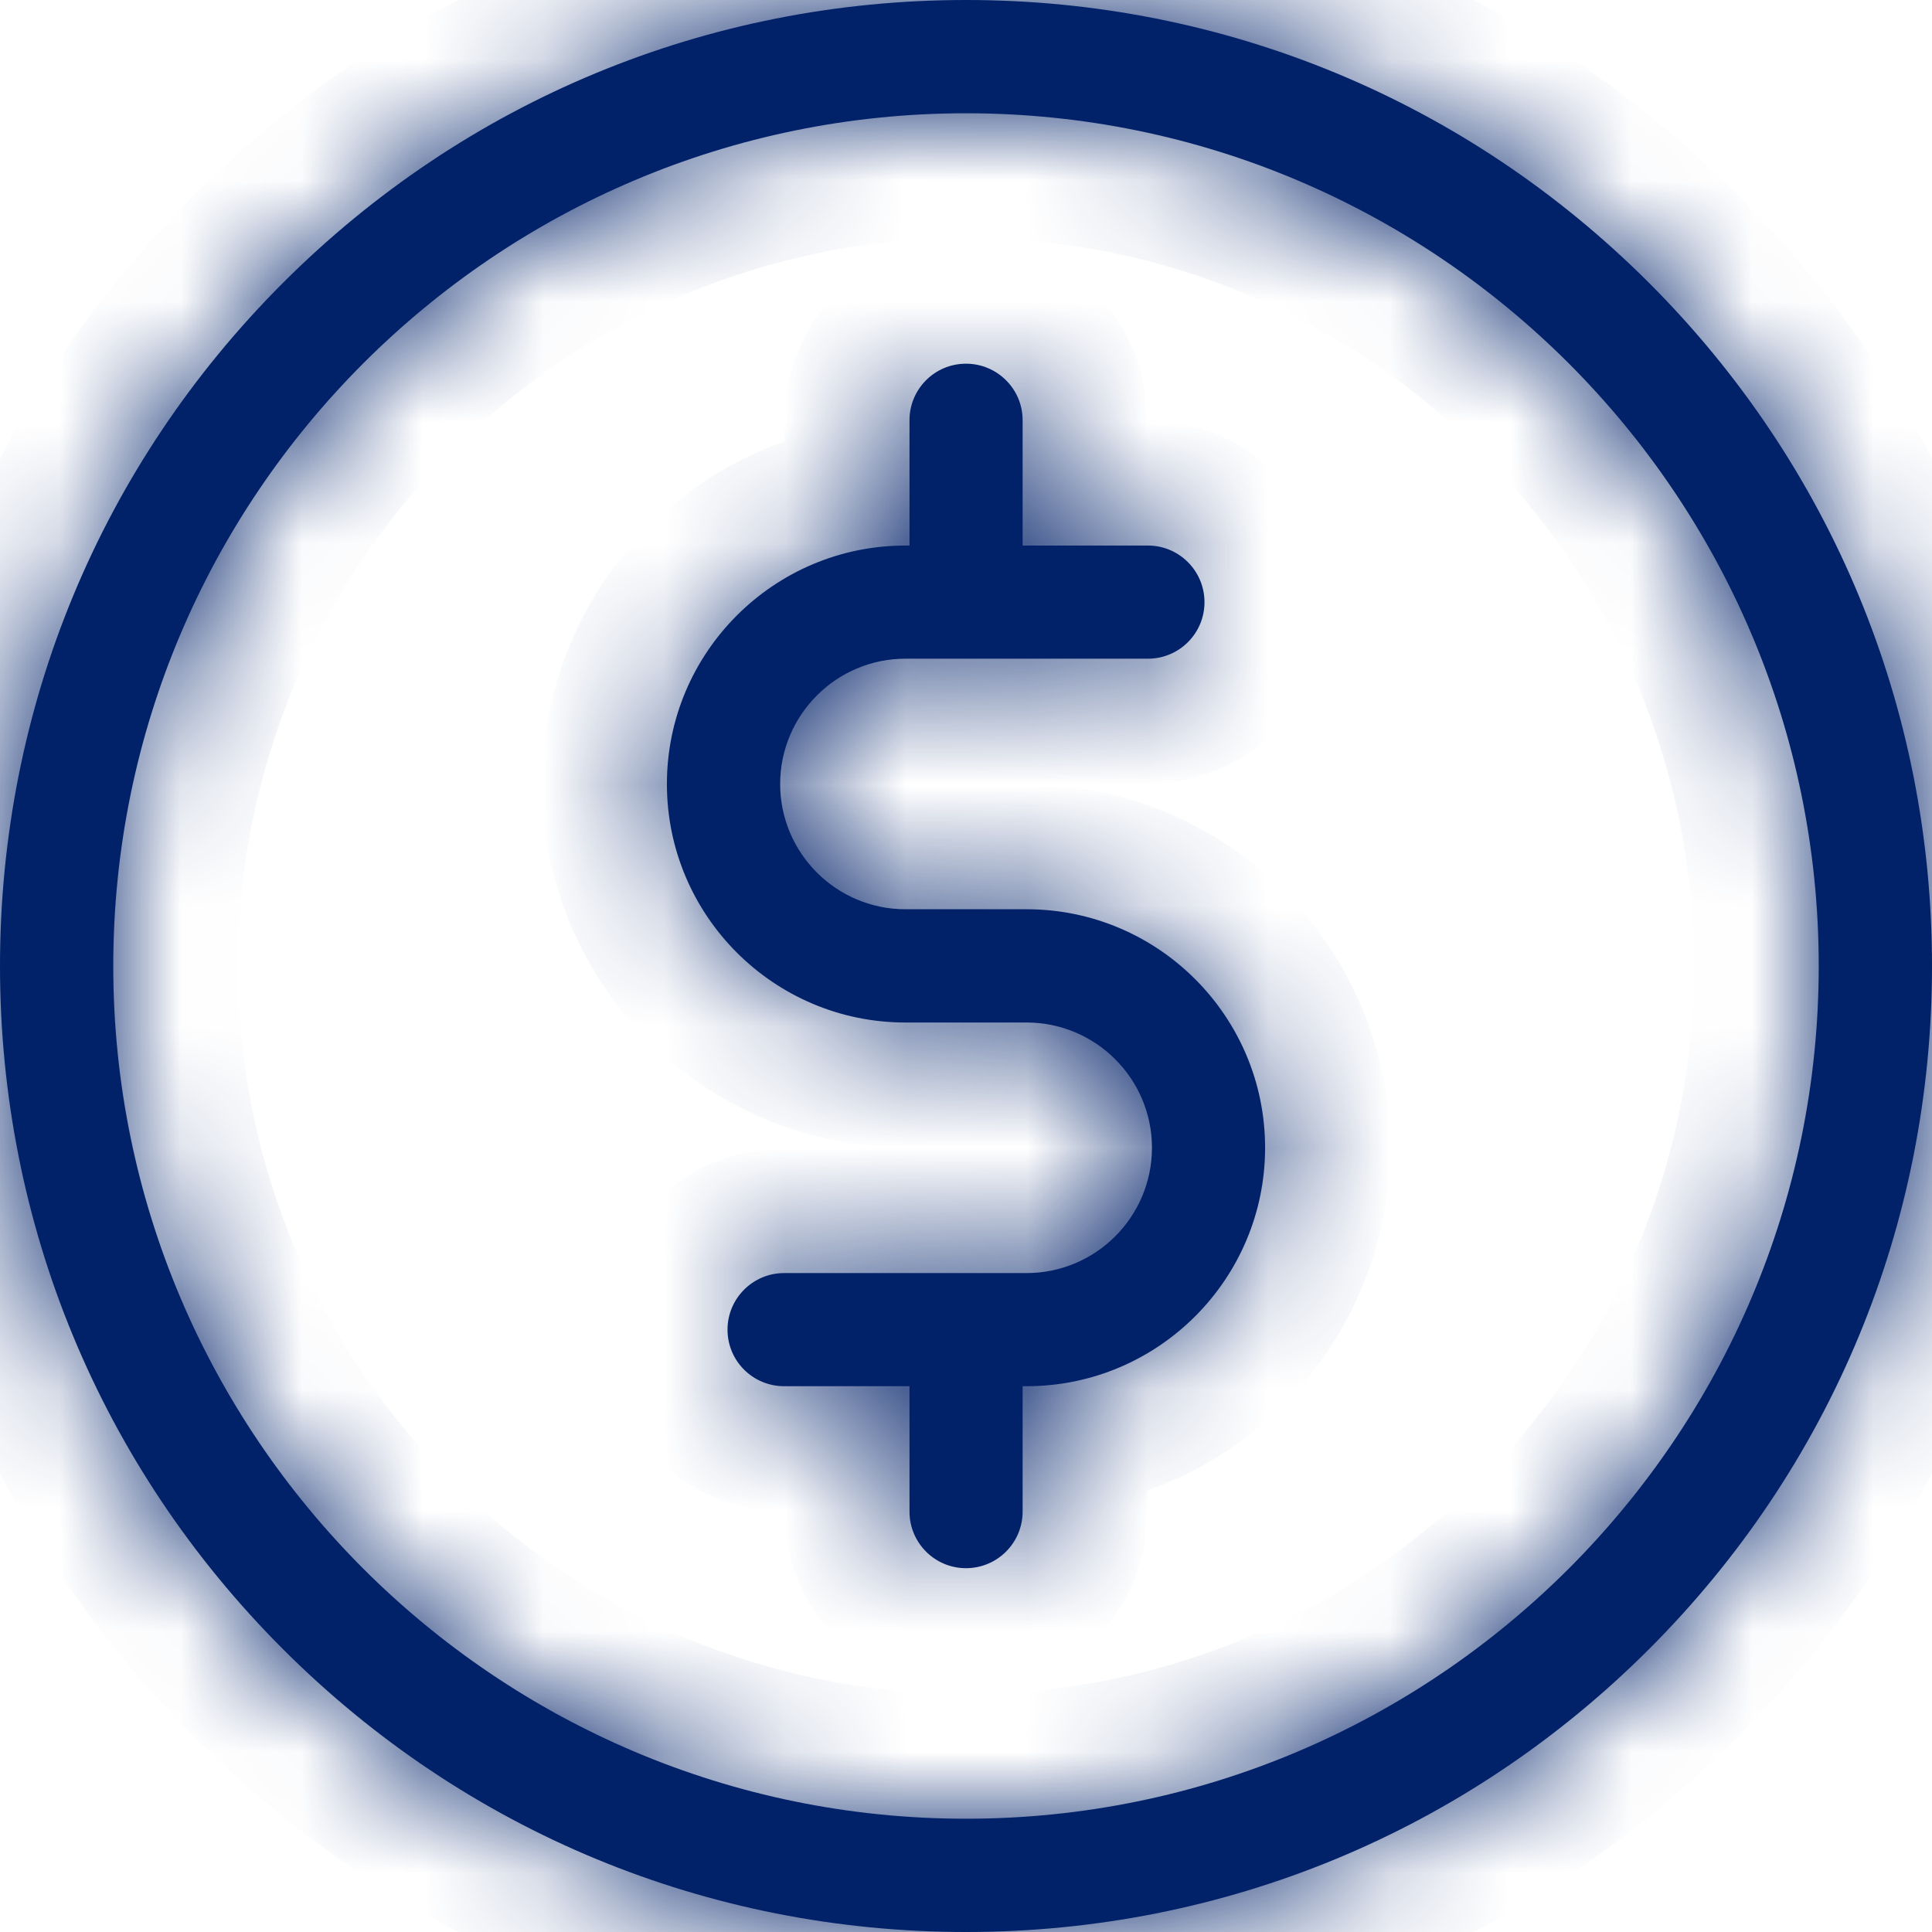 <svg width="16" height="16" viewBox="0 0 16 16" fill="none" xmlns="http://www.w3.org/2000/svg">
<g id="Group 243">
<g id="Group">
<g id="Group_2">
<g id="Vector">
<mask id="path-1-inside-1_1166_2604" fill="white">
<path d="M13.657 2.343C12.146 0.832 10.137 0 8 0C5.863 0 3.854 0.832 2.343 2.343C0.832 3.854 0 5.863 0 8C0 10.137 0.832 12.146 2.343 13.657C3.854 15.168 5.863 16 8 16C10.137 16 12.146 15.168 13.657 13.657C15.168 12.146 16 10.137 16 8C16 5.863 15.168 3.854 13.657 2.343ZM8 15.062C4.106 15.062 0.938 11.894 0.938 8C0.938 4.106 4.106 0.938 8 0.938C11.894 0.938 15.062 4.106 15.062 8C15.062 11.894 11.894 15.062 8 15.062Z"/>
</mask>
<path d="M13.657 2.343C12.146 0.832 10.137 0 8 0C5.863 0 3.854 0.832 2.343 2.343C0.832 3.854 0 5.863 0 8C0 10.137 0.832 12.146 2.343 13.657C3.854 15.168 5.863 16 8 16C10.137 16 12.146 15.168 13.657 13.657C15.168 12.146 16 10.137 16 8C16 5.863 15.168 3.854 13.657 2.343ZM8 15.062C4.106 15.062 0.938 11.894 0.938 8C0.938 4.106 4.106 0.938 8 0.938C11.894 0.938 15.062 4.106 15.062 8C15.062 11.894 11.894 15.062 8 15.062Z" fill="#012169"/>
<path d="M13.657 2.343L14.388 1.612L14.388 1.612L13.657 2.343ZM2.343 2.343L1.612 1.612L1.612 1.612L2.343 2.343ZM2.343 13.657L1.612 14.387L1.612 14.388L2.343 13.657ZM13.657 13.657L14.388 14.388L14.388 14.387L13.657 13.657ZM14.388 1.612C12.683 -0.092 10.411 -1.033 8 -1.033V1.033C9.863 1.033 11.609 1.757 12.926 3.074L14.388 1.612ZM8 -1.033C5.589 -1.033 3.317 -0.092 1.612 1.612L3.074 3.074C4.391 1.757 6.137 1.033 8 1.033V-1.033ZM1.612 1.612C-0.092 3.317 -1.033 5.589 -1.033 8H1.033C1.033 6.137 1.757 4.391 3.074 3.074L1.612 1.612ZM-1.033 8C-1.033 10.411 -0.092 12.683 1.612 14.387L3.074 12.926C1.757 11.609 1.033 9.863 1.033 8H-1.033ZM1.612 14.388C3.317 16.092 5.589 17.033 8 17.033V14.967C6.137 14.967 4.391 14.243 3.074 12.926L1.612 14.388ZM8 17.033C10.411 17.033 12.683 16.092 14.388 14.388L12.926 12.926C11.609 14.243 9.863 14.967 8 14.967V17.033ZM14.388 14.387C16.092 12.683 17.033 10.411 17.033 8H14.967C14.967 9.863 14.243 11.609 12.926 12.926L14.388 14.387ZM17.033 8C17.033 5.589 16.092 3.317 14.388 1.612L12.926 3.074C14.243 4.391 14.967 6.137 14.967 8H17.033ZM8 14.029C4.676 14.029 1.971 11.324 1.971 8H-0.096C-0.096 12.465 3.535 16.096 8 16.096V14.029ZM1.971 8C1.971 4.676 4.676 1.971 8 1.971V-0.096C3.535 -0.096 -0.096 3.535 -0.096 8H1.971ZM8 1.971C11.324 1.971 14.029 4.676 14.029 8H16.096C16.096 3.535 12.465 -0.096 8 -0.096V1.971ZM14.029 8C14.029 11.324 11.324 14.029 8 14.029V16.096C12.465 16.096 16.096 12.465 16.096 8H14.029Z" fill="#012169" mask="url(#path-1-inside-1_1166_2604)"/>
</g>
</g>
</g>
<g id="Group_3">
<g id="Group_4">
<g id="Vector_2">
<mask id="path-3-inside-2_1166_2604" fill="white">
<path d="M8.502 7.53H7.498C6.926 7.53 6.461 7.065 6.461 6.493C6.461 5.921 6.926 5.455 7.498 5.455H9.507C9.765 5.455 9.975 5.246 9.975 4.987C9.975 4.728 9.765 4.518 9.507 4.518H8.469V3.48C8.469 3.222 8.259 3.012 8 3.012C7.741 3.012 7.532 3.222 7.532 3.48V4.518H7.498C6.409 4.518 5.523 5.404 5.523 6.493C5.523 7.582 6.409 8.468 7.498 8.468H8.502C9.074 8.468 9.54 8.933 9.54 9.505C9.54 10.078 9.074 10.543 8.502 10.543H6.494C6.235 10.543 6.025 10.753 6.025 11.012C6.025 11.271 6.235 11.48 6.494 11.48H7.532V12.518C7.532 12.777 7.741 12.987 8 12.987C8.259 12.987 8.469 12.777 8.469 12.518V11.48H8.502C9.591 11.48 10.477 10.594 10.477 9.505C10.477 8.416 9.591 7.53 8.502 7.53Z"/>
</mask>
<path d="M8.502 7.53H7.498C6.926 7.53 6.461 7.065 6.461 6.493C6.461 5.921 6.926 5.455 7.498 5.455H9.507C9.765 5.455 9.975 5.246 9.975 4.987C9.975 4.728 9.765 4.518 9.507 4.518H8.469V3.48C8.469 3.222 8.259 3.012 8 3.012C7.741 3.012 7.532 3.222 7.532 3.48V4.518H7.498C6.409 4.518 5.523 5.404 5.523 6.493C5.523 7.582 6.409 8.468 7.498 8.468H8.502C9.074 8.468 9.54 8.933 9.54 9.505C9.54 10.078 9.074 10.543 8.502 10.543H6.494C6.235 10.543 6.025 10.753 6.025 11.012C6.025 11.271 6.235 11.48 6.494 11.48H7.532V12.518C7.532 12.777 7.741 12.987 8 12.987C8.259 12.987 8.469 12.777 8.469 12.518V11.48H8.502C9.591 11.48 10.477 10.594 10.477 9.505C10.477 8.416 9.591 7.53 8.502 7.53Z" fill="#012169"/>
<path d="M8.469 4.518H7.436V5.551H8.469V4.518ZM7.532 4.518V5.551H8.565V4.518H7.532ZM7.532 11.48H8.565V10.447H7.532V11.48ZM8.469 11.48V10.447H7.436V11.48H8.469ZM8.502 6.497H7.498V8.564H8.502V6.497ZM7.498 6.497C7.497 6.497 7.497 6.497 7.497 6.497C7.497 6.497 7.498 6.497 7.498 6.497C7.498 6.497 7.497 6.497 7.496 6.496C7.494 6.494 7.494 6.493 7.494 6.493C7.494 6.493 7.494 6.494 7.494 6.494C7.494 6.495 7.494 6.494 7.494 6.493H5.427C5.427 7.636 6.355 8.564 7.498 8.564V6.497ZM7.494 6.493C7.494 6.492 7.494 6.491 7.494 6.492C7.494 6.492 7.494 6.492 7.494 6.493C7.494 6.493 7.494 6.492 7.496 6.49C7.497 6.489 7.498 6.489 7.498 6.489C7.498 6.489 7.497 6.489 7.497 6.489C7.497 6.489 7.497 6.489 7.498 6.489V4.422C6.355 4.422 5.427 5.35 5.427 6.493H7.494ZM7.498 6.489H9.507V4.422H7.498V6.489ZM9.507 6.489C10.336 6.489 11.009 5.816 11.009 4.987H8.942C8.942 4.675 9.195 4.422 9.507 4.422V6.489ZM11.009 4.987C11.009 4.157 10.336 3.485 9.507 3.485V5.551C9.195 5.551 8.942 5.299 8.942 4.987H11.009ZM9.507 3.485H8.469V5.551H9.507V3.485ZM9.502 4.518V3.48H7.436V4.518H9.502ZM9.502 3.48C9.502 2.651 8.83 1.978 8 1.978V4.045C7.688 4.045 7.436 3.792 7.436 3.48H9.502ZM8 1.978C7.171 1.978 6.498 2.651 6.498 3.48H8.565C8.565 3.792 8.312 4.045 8 4.045V1.978ZM6.498 3.48V4.518H8.565V3.48H6.498ZM7.532 3.485H7.498V5.551H7.532V3.485ZM7.498 3.485C5.838 3.485 4.49 4.833 4.49 6.493H6.557C6.557 5.975 6.98 5.551 7.498 5.551V3.485ZM4.49 6.493C4.49 8.153 5.839 9.501 7.498 9.501V7.435C6.98 7.435 6.557 7.011 6.557 6.493H4.49ZM7.498 9.501H8.502V7.435H7.498V9.501ZM8.502 9.501C8.504 9.501 8.504 9.501 8.504 9.501C8.503 9.501 8.503 9.501 8.503 9.501C8.503 9.501 8.504 9.501 8.505 9.503C8.506 9.504 8.507 9.505 8.507 9.505C8.507 9.505 8.507 9.505 8.506 9.504C8.506 9.504 8.507 9.504 8.507 9.505H10.573C10.573 8.363 9.645 7.435 8.502 7.435V9.501ZM8.507 9.505C8.507 9.507 8.506 9.507 8.506 9.507C8.507 9.506 8.507 9.506 8.507 9.506C8.507 9.506 8.506 9.507 8.505 9.508C8.504 9.509 8.503 9.51 8.503 9.51C8.503 9.51 8.503 9.51 8.504 9.51C8.504 9.509 8.504 9.51 8.502 9.51V11.576C9.645 11.576 10.573 10.648 10.573 9.505H8.507ZM8.502 9.51H6.494V11.576H8.502V9.51ZM6.494 9.51C5.664 9.51 4.992 10.182 4.992 11.012H7.059C7.059 11.323 6.806 11.576 6.494 11.576V9.51ZM4.992 11.012C4.992 11.841 5.664 12.514 6.494 12.514V10.447C6.806 10.447 7.059 10.7 7.059 11.012H4.992ZM6.494 12.514H7.532V10.447H6.494V12.514ZM6.498 11.48V12.518H8.565V11.48H6.498ZM6.498 12.518C6.498 13.348 7.171 14.02 8 14.02V11.953C8.312 11.953 8.565 12.206 8.565 12.518H6.498ZM8 14.02C8.83 14.02 9.502 13.348 9.502 12.518H7.436C7.436 12.206 7.688 11.953 8 11.953V14.02ZM9.502 12.518V11.48H7.436V12.518H9.502ZM8.469 12.514H8.502V10.447H8.469V12.514ZM8.502 12.514C10.162 12.514 11.511 11.165 11.511 9.505H9.444C9.444 10.024 9.021 10.447 8.502 10.447V12.514ZM11.511 9.505C11.511 7.846 10.162 6.497 8.502 6.497V8.564C9.021 8.564 9.444 8.987 9.444 9.505H11.511Z" fill="#012169" mask="url(#path-3-inside-2_1166_2604)"/>
</g>
</g>
</g>
</g>
</svg>
